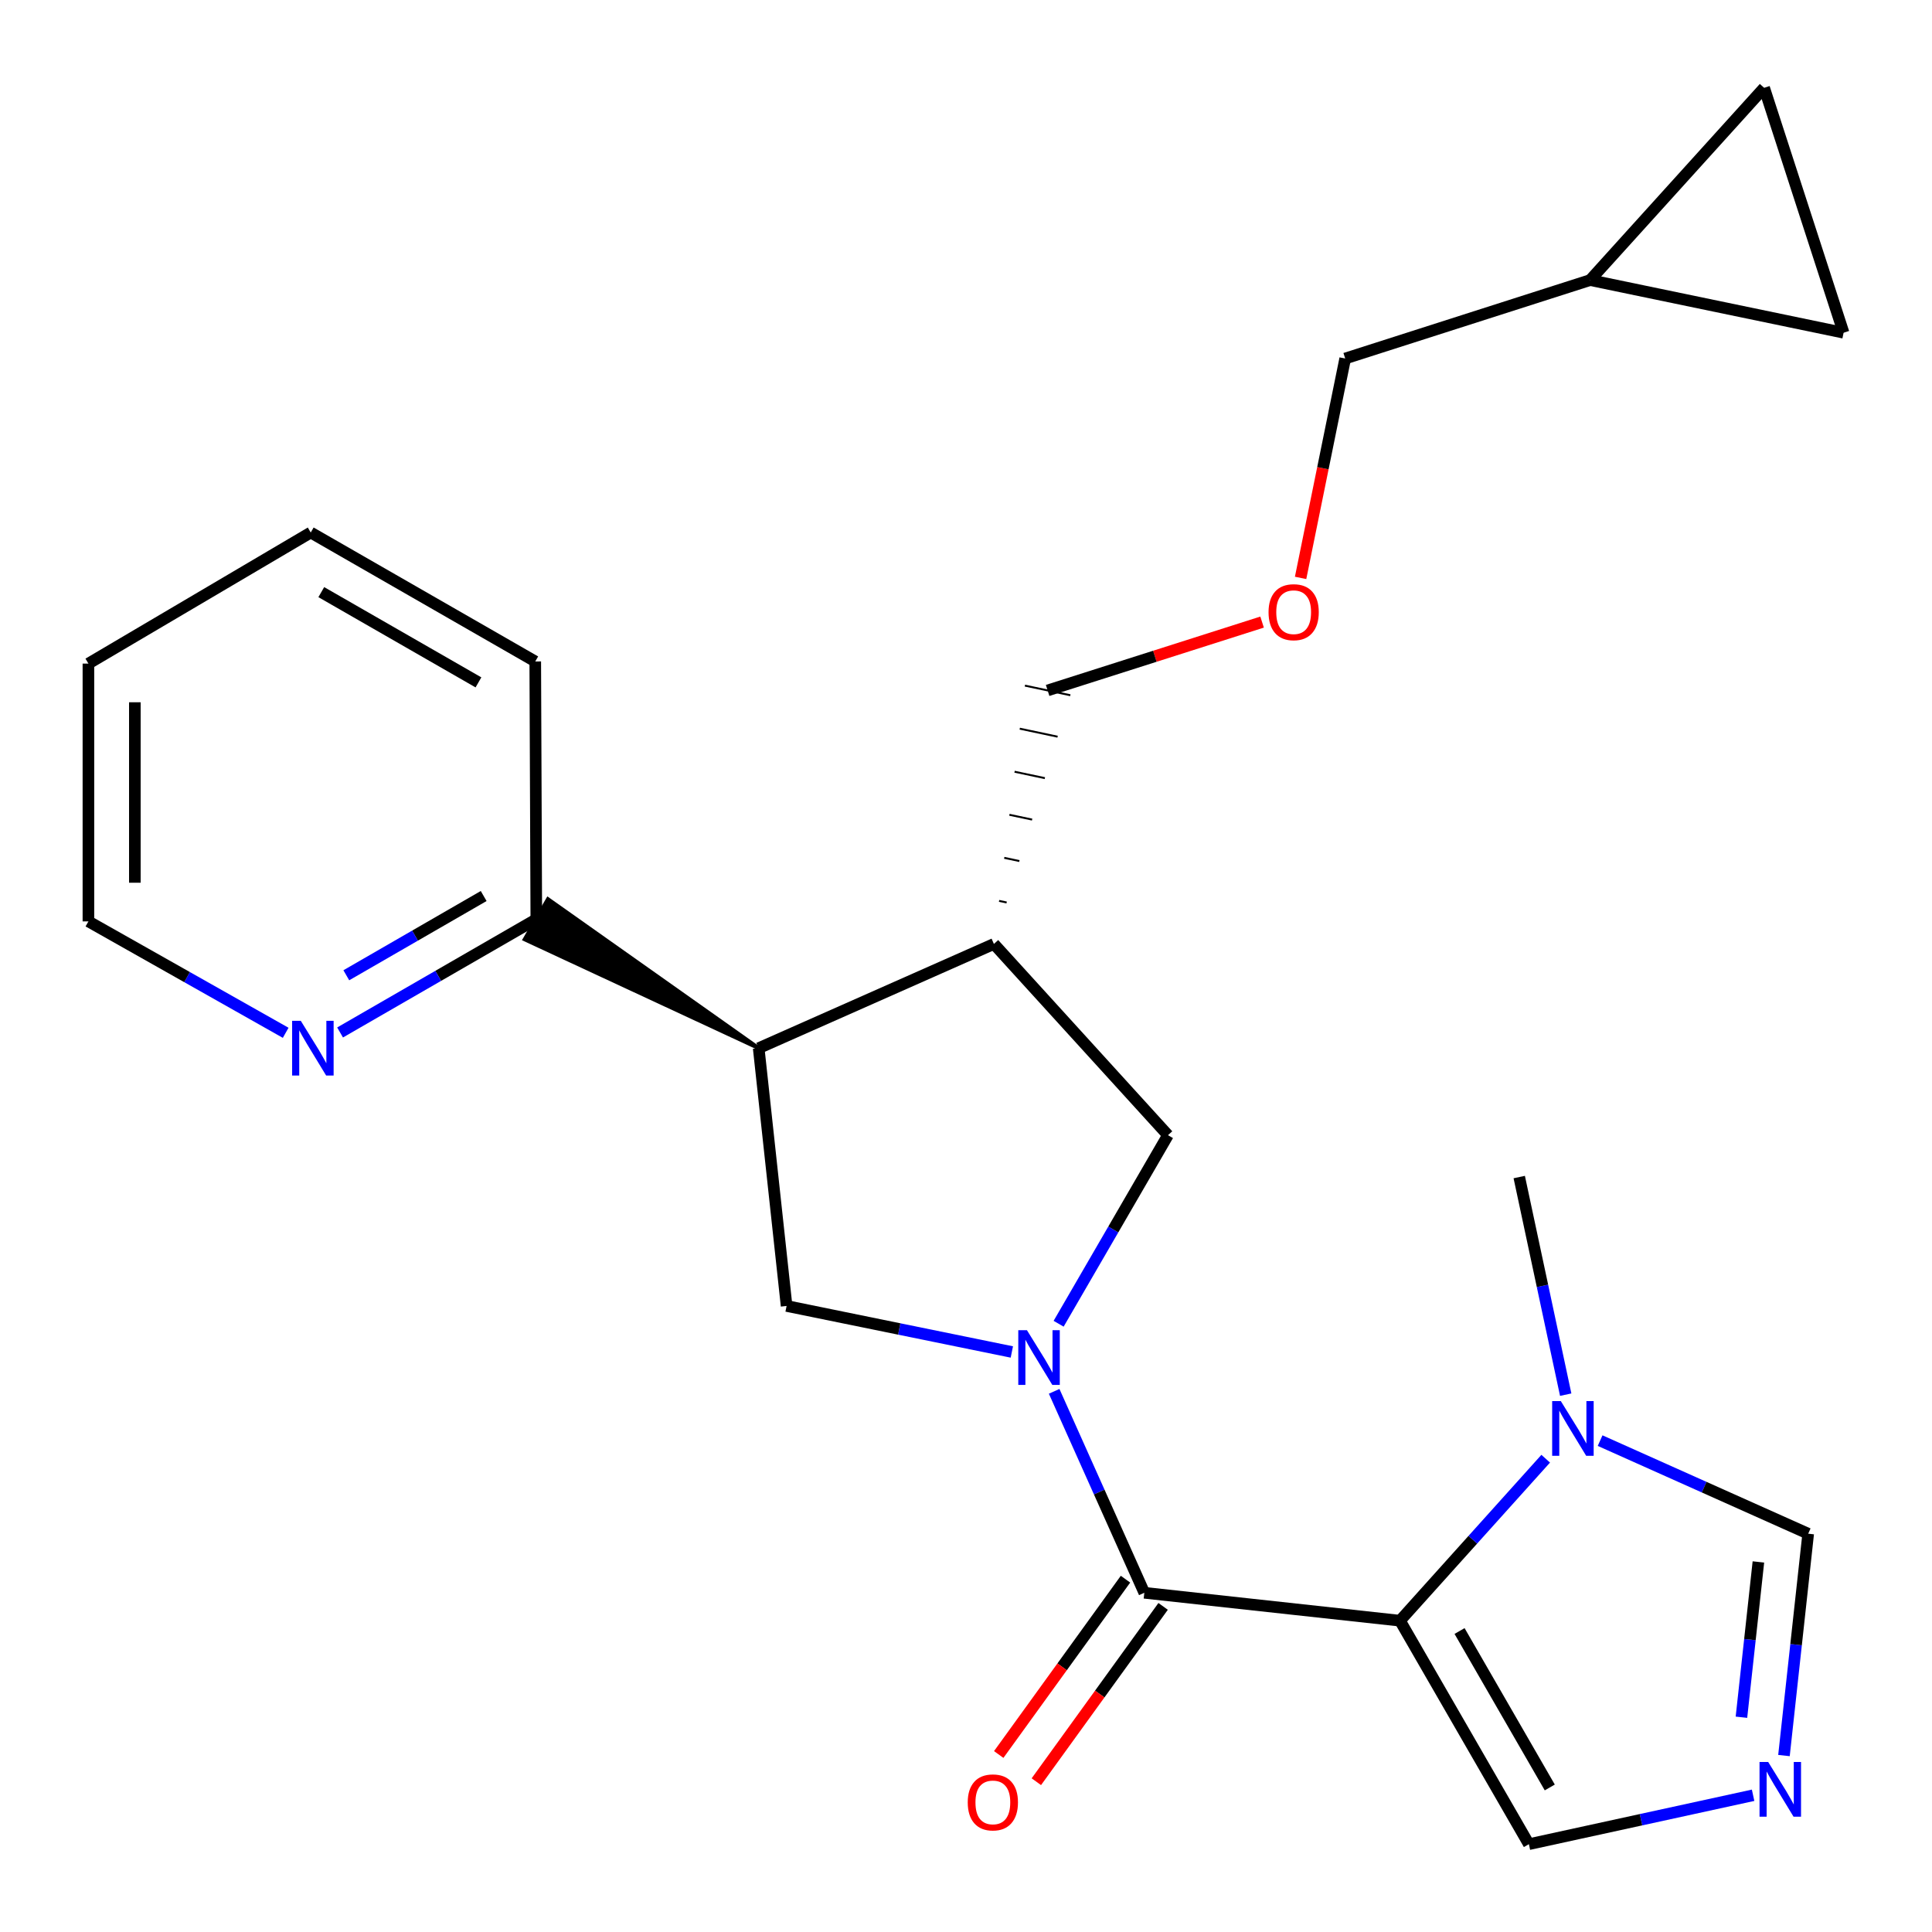 <?xml version='1.0' encoding='iso-8859-1'?>
<svg version='1.1' baseProfile='full'
              xmlns='http://www.w3.org/2000/svg'
                      xmlns:rdkit='http://www.rdkit.org/xml'
                      xmlns:xlink='http://www.w3.org/1999/xlink'
                  xml:space='preserve'
width='1000px' height='1000px' viewBox='0 0 1000 1000'>
<!-- END OF HEADER -->
<rect style='opacity:1.0;fill:#FFFFFF;stroke:none' width='1000' height='1000' x='0' y='0'> </rect>
<path class='bond-1' d='M 724.636,838.869 L 592.295,824.422' style='fill:none;fill-rule:evenodd;stroke:#000000;stroke-width:6px;stroke-linecap:butt;stroke-linejoin:miter;stroke-opacity:1' />
<path class='bond-2' d='M 724.636,838.869 L 762.345,796.947' style='fill:none;fill-rule:evenodd;stroke:#000000;stroke-width:6px;stroke-linecap:butt;stroke-linejoin:miter;stroke-opacity:1' />
<path class='bond-2' d='M 762.345,796.947 L 800.054,755.024' style='fill:none;fill-rule:evenodd;stroke:#0000FF;stroke-width:6px;stroke-linecap:butt;stroke-linejoin:miter;stroke-opacity:1' />
<path class='bond-8' d='M 724.636,838.869 L 791.347,954.545' style='fill:none;fill-rule:evenodd;stroke:#000000;stroke-width:6px;stroke-linecap:butt;stroke-linejoin:miter;stroke-opacity:1' />
<path class='bond-8' d='M 755.463,844.213 L 802.161,925.187' style='fill:none;fill-rule:evenodd;stroke:#000000;stroke-width:6px;stroke-linecap:butt;stroke-linejoin:miter;stroke-opacity:1' />
<path class='bond-0' d='M 545.632,720.152 L 568.963,772.287' style='fill:none;fill-rule:evenodd;stroke:#0000FF;stroke-width:6px;stroke-linecap:butt;stroke-linejoin:miter;stroke-opacity:1' />
<path class='bond-0' d='M 568.963,772.287 L 592.295,824.422' style='fill:none;fill-rule:evenodd;stroke:#000000;stroke-width:6px;stroke-linecap:butt;stroke-linejoin:miter;stroke-opacity:1' />
<path class='bond-4' d='M 523.728,699.781 L 465.436,687.873' style='fill:none;fill-rule:evenodd;stroke:#0000FF;stroke-width:6px;stroke-linecap:butt;stroke-linejoin:miter;stroke-opacity:1' />
<path class='bond-4' d='M 465.436,687.873 L 407.144,675.964' style='fill:none;fill-rule:evenodd;stroke:#000000;stroke-width:6px;stroke-linecap:butt;stroke-linejoin:miter;stroke-opacity:1' />
<path class='bond-7' d='M 547.942,685.171 L 576.241,636.369' style='fill:none;fill-rule:evenodd;stroke:#0000FF;stroke-width:6px;stroke-linecap:butt;stroke-linejoin:miter;stroke-opacity:1' />
<path class='bond-7' d='M 576.241,636.369 L 604.54,587.568' style='fill:none;fill-rule:evenodd;stroke:#000000;stroke-width:6px;stroke-linecap:butt;stroke-linejoin:miter;stroke-opacity:1' />
<path class='bond-11' d='M 582.557,817.38 L 549.746,862.753' style='fill:none;fill-rule:evenodd;stroke:#000000;stroke-width:6px;stroke-linecap:butt;stroke-linejoin:miter;stroke-opacity:1' />
<path class='bond-11' d='M 549.746,862.753 L 516.936,908.127' style='fill:none;fill-rule:evenodd;stroke:#FF0000;stroke-width:6px;stroke-linecap:butt;stroke-linejoin:miter;stroke-opacity:1' />
<path class='bond-11' d='M 602.033,831.464 L 569.223,876.837' style='fill:none;fill-rule:evenodd;stroke:#000000;stroke-width:6px;stroke-linecap:butt;stroke-linejoin:miter;stroke-opacity:1' />
<path class='bond-11' d='M 569.223,876.837 L 536.412,922.211' style='fill:none;fill-rule:evenodd;stroke:#FF0000;stroke-width:6px;stroke-linecap:butt;stroke-linejoin:miter;stroke-opacity:1' />
<path class='bond-9' d='M 828.215,745.661 L 882.067,769.752' style='fill:none;fill-rule:evenodd;stroke:#0000FF;stroke-width:6px;stroke-linecap:butt;stroke-linejoin:miter;stroke-opacity:1' />
<path class='bond-9' d='M 882.067,769.752 L 935.918,793.844' style='fill:none;fill-rule:evenodd;stroke:#000000;stroke-width:6px;stroke-linecap:butt;stroke-linejoin:miter;stroke-opacity:1' />
<path class='bond-18' d='M 810.406,721.877 L 798.379,665.559' style='fill:none;fill-rule:evenodd;stroke:#0000FF;stroke-width:6px;stroke-linecap:butt;stroke-linejoin:miter;stroke-opacity:1' />
<path class='bond-18' d='M 798.379,665.559 L 786.353,609.24' style='fill:none;fill-rule:evenodd;stroke:#000000;stroke-width:6px;stroke-linecap:butt;stroke-linejoin:miter;stroke-opacity:1' />
<path class='bond-3' d='M 392.696,542.529 L 407.144,675.964' style='fill:none;fill-rule:evenodd;stroke:#000000;stroke-width:6px;stroke-linecap:butt;stroke-linejoin:miter;stroke-opacity:1' />
<path class='bond-10' d='M 392.696,542.529 L 283.621,465.408 L 271.567,486.202 Z' style='fill:#000000;fill-rule:evenodd;fill-opacity:1;stroke:#000000;stroke-width:2px;stroke-linecap:butt;stroke-linejoin:miter;stroke-opacity:1;' />
<path class='bond-25' d='M 392.696,542.529 L 514.448,488.583' style='fill:none;fill-rule:evenodd;stroke:#000000;stroke-width:6px;stroke-linecap:butt;stroke-linejoin:miter;stroke-opacity:1' />
<path class='bond-5' d='M 907.401,929.227 L 849.374,941.886' style='fill:none;fill-rule:evenodd;stroke:#0000FF;stroke-width:6px;stroke-linecap:butt;stroke-linejoin:miter;stroke-opacity:1' />
<path class='bond-5' d='M 849.374,941.886 L 791.347,954.545' style='fill:none;fill-rule:evenodd;stroke:#000000;stroke-width:6px;stroke-linecap:butt;stroke-linejoin:miter;stroke-opacity:1' />
<path class='bond-24' d='M 923.38,908.67 L 929.649,851.257' style='fill:none;fill-rule:evenodd;stroke:#0000FF;stroke-width:6px;stroke-linecap:butt;stroke-linejoin:miter;stroke-opacity:1' />
<path class='bond-24' d='M 929.649,851.257 L 935.918,793.844' style='fill:none;fill-rule:evenodd;stroke:#000000;stroke-width:6px;stroke-linecap:butt;stroke-linejoin:miter;stroke-opacity:1' />
<path class='bond-24' d='M 901.367,888.837 L 905.756,848.648' style='fill:none;fill-rule:evenodd;stroke:#0000FF;stroke-width:6px;stroke-linecap:butt;stroke-linejoin:miter;stroke-opacity:1' />
<path class='bond-24' d='M 905.756,848.648 L 910.144,808.458' style='fill:none;fill-rule:evenodd;stroke:#000000;stroke-width:6px;stroke-linecap:butt;stroke-linejoin:miter;stroke-opacity:1' />
<path class='bond-6' d='M 514.448,488.583 L 604.54,587.568' style='fill:none;fill-rule:evenodd;stroke:#000000;stroke-width:6px;stroke-linecap:butt;stroke-linejoin:miter;stroke-opacity:1' />
<path class='bond-17' d='M 521.041,467.129 L 517.122,466.298' style='fill:none;fill-rule:evenodd;stroke:#000000;stroke-width:1.0px;stroke-linecap:butt;stroke-linejoin:miter;stroke-opacity:1' />
<path class='bond-17' d='M 527.634,445.674 L 519.796,444.013' style='fill:none;fill-rule:evenodd;stroke:#000000;stroke-width:1.0px;stroke-linecap:butt;stroke-linejoin:miter;stroke-opacity:1' />
<path class='bond-17' d='M 534.226,424.219 L 522.47,421.728' style='fill:none;fill-rule:evenodd;stroke:#000000;stroke-width:1.0px;stroke-linecap:butt;stroke-linejoin:miter;stroke-opacity:1' />
<path class='bond-17' d='M 540.819,402.765 L 525.144,399.444' style='fill:none;fill-rule:evenodd;stroke:#000000;stroke-width:1.0px;stroke-linecap:butt;stroke-linejoin:miter;stroke-opacity:1' />
<path class='bond-17' d='M 547.412,381.31 L 527.818,377.159' style='fill:none;fill-rule:evenodd;stroke:#000000;stroke-width:1.0px;stroke-linecap:butt;stroke-linejoin:miter;stroke-opacity:1' />
<path class='bond-17' d='M 554.005,359.855 L 530.492,354.874' style='fill:none;fill-rule:evenodd;stroke:#000000;stroke-width:1.0px;stroke-linecap:butt;stroke-linejoin:miter;stroke-opacity:1' />
<path class='bond-15' d='M 277.594,475.805 L 226.809,505.106' style='fill:none;fill-rule:evenodd;stroke:#000000;stroke-width:6px;stroke-linecap:butt;stroke-linejoin:miter;stroke-opacity:1' />
<path class='bond-15' d='M 226.809,505.106 L 176.023,534.407' style='fill:none;fill-rule:evenodd;stroke:#0000FF;stroke-width:6px;stroke-linecap:butt;stroke-linejoin:miter;stroke-opacity:1' />
<path class='bond-15' d='M 250.347,463.776 L 214.797,484.287' style='fill:none;fill-rule:evenodd;stroke:#000000;stroke-width:6px;stroke-linecap:butt;stroke-linejoin:miter;stroke-opacity:1' />
<path class='bond-15' d='M 214.797,484.287 L 179.247,504.798' style='fill:none;fill-rule:evenodd;stroke:#0000FF;stroke-width:6px;stroke-linecap:butt;stroke-linejoin:miter;stroke-opacity:1' />
<path class='bond-21' d='M 277.594,475.805 L 277.047,342.369' style='fill:none;fill-rule:evenodd;stroke:#000000;stroke-width:6px;stroke-linecap:butt;stroke-linejoin:miter;stroke-opacity:1' />
<path class='bond-12' d='M 913.111,45.455 L 823.046,144.974' style='fill:none;fill-rule:evenodd;stroke:#000000;stroke-width:6px;stroke-linecap:butt;stroke-linejoin:miter;stroke-opacity:1' />
<path class='bond-27' d='M 913.111,45.455 L 954.238,172.227' style='fill:none;fill-rule:evenodd;stroke:#000000;stroke-width:6px;stroke-linecap:butt;stroke-linejoin:miter;stroke-opacity:1' />
<path class='bond-13' d='M 954.238,172.227 L 823.046,144.974' style='fill:none;fill-rule:evenodd;stroke:#000000;stroke-width:6px;stroke-linecap:butt;stroke-linejoin:miter;stroke-opacity:1' />
<path class='bond-14' d='M 823.046,144.974 L 696.274,185.566' style='fill:none;fill-rule:evenodd;stroke:#000000;stroke-width:6px;stroke-linecap:butt;stroke-linejoin:miter;stroke-opacity:1' />
<path class='bond-20' d='M 147.869,534.579 L 96.816,505.746' style='fill:none;fill-rule:evenodd;stroke:#0000FF;stroke-width:6px;stroke-linecap:butt;stroke-linejoin:miter;stroke-opacity:1' />
<path class='bond-20' d='M 96.816,505.746 L 45.762,476.913' style='fill:none;fill-rule:evenodd;stroke:#000000;stroke-width:6px;stroke-linecap:butt;stroke-linejoin:miter;stroke-opacity:1' />
<path class='bond-16' d='M 653.254,321.992 L 597.751,339.678' style='fill:none;fill-rule:evenodd;stroke:#FF0000;stroke-width:6px;stroke-linecap:butt;stroke-linejoin:miter;stroke-opacity:1' />
<path class='bond-16' d='M 597.751,339.678 L 542.249,357.365' style='fill:none;fill-rule:evenodd;stroke:#000000;stroke-width:6px;stroke-linecap:butt;stroke-linejoin:miter;stroke-opacity:1' />
<path class='bond-19' d='M 673.187,299.118 L 684.731,242.342' style='fill:none;fill-rule:evenodd;stroke:#FF0000;stroke-width:6px;stroke-linecap:butt;stroke-linejoin:miter;stroke-opacity:1' />
<path class='bond-19' d='M 684.731,242.342 L 696.274,185.566' style='fill:none;fill-rule:evenodd;stroke:#000000;stroke-width:6px;stroke-linecap:butt;stroke-linejoin:miter;stroke-opacity:1' />
<path class='bond-26' d='M 45.762,476.913 L 45.762,343.478' style='fill:none;fill-rule:evenodd;stroke:#000000;stroke-width:6px;stroke-linecap:butt;stroke-linejoin:miter;stroke-opacity:1' />
<path class='bond-26' d='M 69.797,456.898 L 69.797,363.493' style='fill:none;fill-rule:evenodd;stroke:#000000;stroke-width:6px;stroke-linecap:butt;stroke-linejoin:miter;stroke-opacity:1' />
<path class='bond-23' d='M 277.047,342.369 L 160.837,275.632' style='fill:none;fill-rule:evenodd;stroke:#000000;stroke-width:6px;stroke-linecap:butt;stroke-linejoin:miter;stroke-opacity:1' />
<path class='bond-23' d='M 247.646,353.201 L 166.299,306.485' style='fill:none;fill-rule:evenodd;stroke:#000000;stroke-width:6px;stroke-linecap:butt;stroke-linejoin:miter;stroke-opacity:1' />
<path class='bond-22' d='M 45.762,343.478 L 160.837,275.632' style='fill:none;fill-rule:evenodd;stroke:#000000;stroke-width:6px;stroke-linecap:butt;stroke-linejoin:miter;stroke-opacity:1' />
<path  class='atom-1' d='M 531.542 688.497
L 540.822 703.497
Q 541.742 704.977, 543.222 707.657
Q 544.702 710.337, 544.782 710.497
L 544.782 688.497
L 548.542 688.497
L 548.542 716.817
L 544.662 716.817
L 534.702 700.417
Q 533.542 698.497, 532.302 696.297
Q 531.102 694.097, 530.742 693.417
L 530.742 716.817
L 527.062 716.817
L 527.062 688.497
L 531.542 688.497
' fill='#0000FF'/>
<path  class='atom-3' d='M 807.88 725.204
L 817.16 740.204
Q 818.08 741.684, 819.56 744.364
Q 821.04 747.044, 821.12 747.204
L 821.12 725.204
L 824.88 725.204
L 824.88 753.524
L 821 753.524
L 811.04 737.124
Q 809.88 735.204, 808.64 733.004
Q 807.44 730.804, 807.08 730.124
L 807.08 753.524
L 803.4 753.524
L 803.4 725.204
L 807.88 725.204
' fill='#0000FF'/>
<path  class='atom-6' d='M 915.21 911.997
L 924.49 926.997
Q 925.41 928.477, 926.89 931.157
Q 928.37 933.837, 928.45 933.997
L 928.45 911.997
L 932.21 911.997
L 932.21 940.317
L 928.33 940.317
L 918.37 923.917
Q 917.21 921.997, 915.97 919.797
Q 914.77 917.597, 914.41 916.917
L 914.41 940.317
L 910.73 940.317
L 910.73 911.997
L 915.21 911.997
' fill='#0000FF'/>
<path  class='atom-12' d='M 500.9 932.914
Q 500.9 926.114, 504.26 922.314
Q 507.62 918.514, 513.9 918.514
Q 520.18 918.514, 523.54 922.314
Q 526.9 926.114, 526.9 932.914
Q 526.9 939.794, 523.5 943.714
Q 520.1 947.594, 513.9 947.594
Q 507.66 947.594, 504.26 943.714
Q 500.9 939.834, 500.9 932.914
M 513.9 944.394
Q 518.22 944.394, 520.54 941.514
Q 522.9 938.594, 522.9 932.914
Q 522.9 927.354, 520.54 924.554
Q 518.22 921.714, 513.9 921.714
Q 509.58 921.714, 507.22 924.514
Q 504.9 927.314, 504.9 932.914
Q 504.9 938.634, 507.22 941.514
Q 509.58 944.394, 513.9 944.394
' fill='#FF0000'/>
<path  class='atom-16' d='M 155.685 528.369
L 164.965 543.369
Q 165.885 544.849, 167.365 547.529
Q 168.845 550.209, 168.925 550.369
L 168.925 528.369
L 172.685 528.369
L 172.685 556.689
L 168.805 556.689
L 158.845 540.289
Q 157.685 538.369, 156.445 536.169
Q 155.245 533.969, 154.885 533.289
L 154.885 556.689
L 151.205 556.689
L 151.205 528.369
L 155.685 528.369
' fill='#0000FF'/>
<path  class='atom-17' d='M 656.595 316.865
Q 656.595 310.065, 659.955 306.265
Q 663.315 302.465, 669.595 302.465
Q 675.875 302.465, 679.235 306.265
Q 682.595 310.065, 682.595 316.865
Q 682.595 323.745, 679.195 327.665
Q 675.795 331.545, 669.595 331.545
Q 663.355 331.545, 659.955 327.665
Q 656.595 323.785, 656.595 316.865
M 669.595 328.345
Q 673.915 328.345, 676.235 325.465
Q 678.595 322.545, 678.595 316.865
Q 678.595 311.305, 676.235 308.505
Q 673.915 305.665, 669.595 305.665
Q 665.275 305.665, 662.915 308.465
Q 660.595 311.265, 660.595 316.865
Q 660.595 322.585, 662.915 325.465
Q 665.275 328.345, 669.595 328.345
' fill='#FF0000'/>
</svg>
